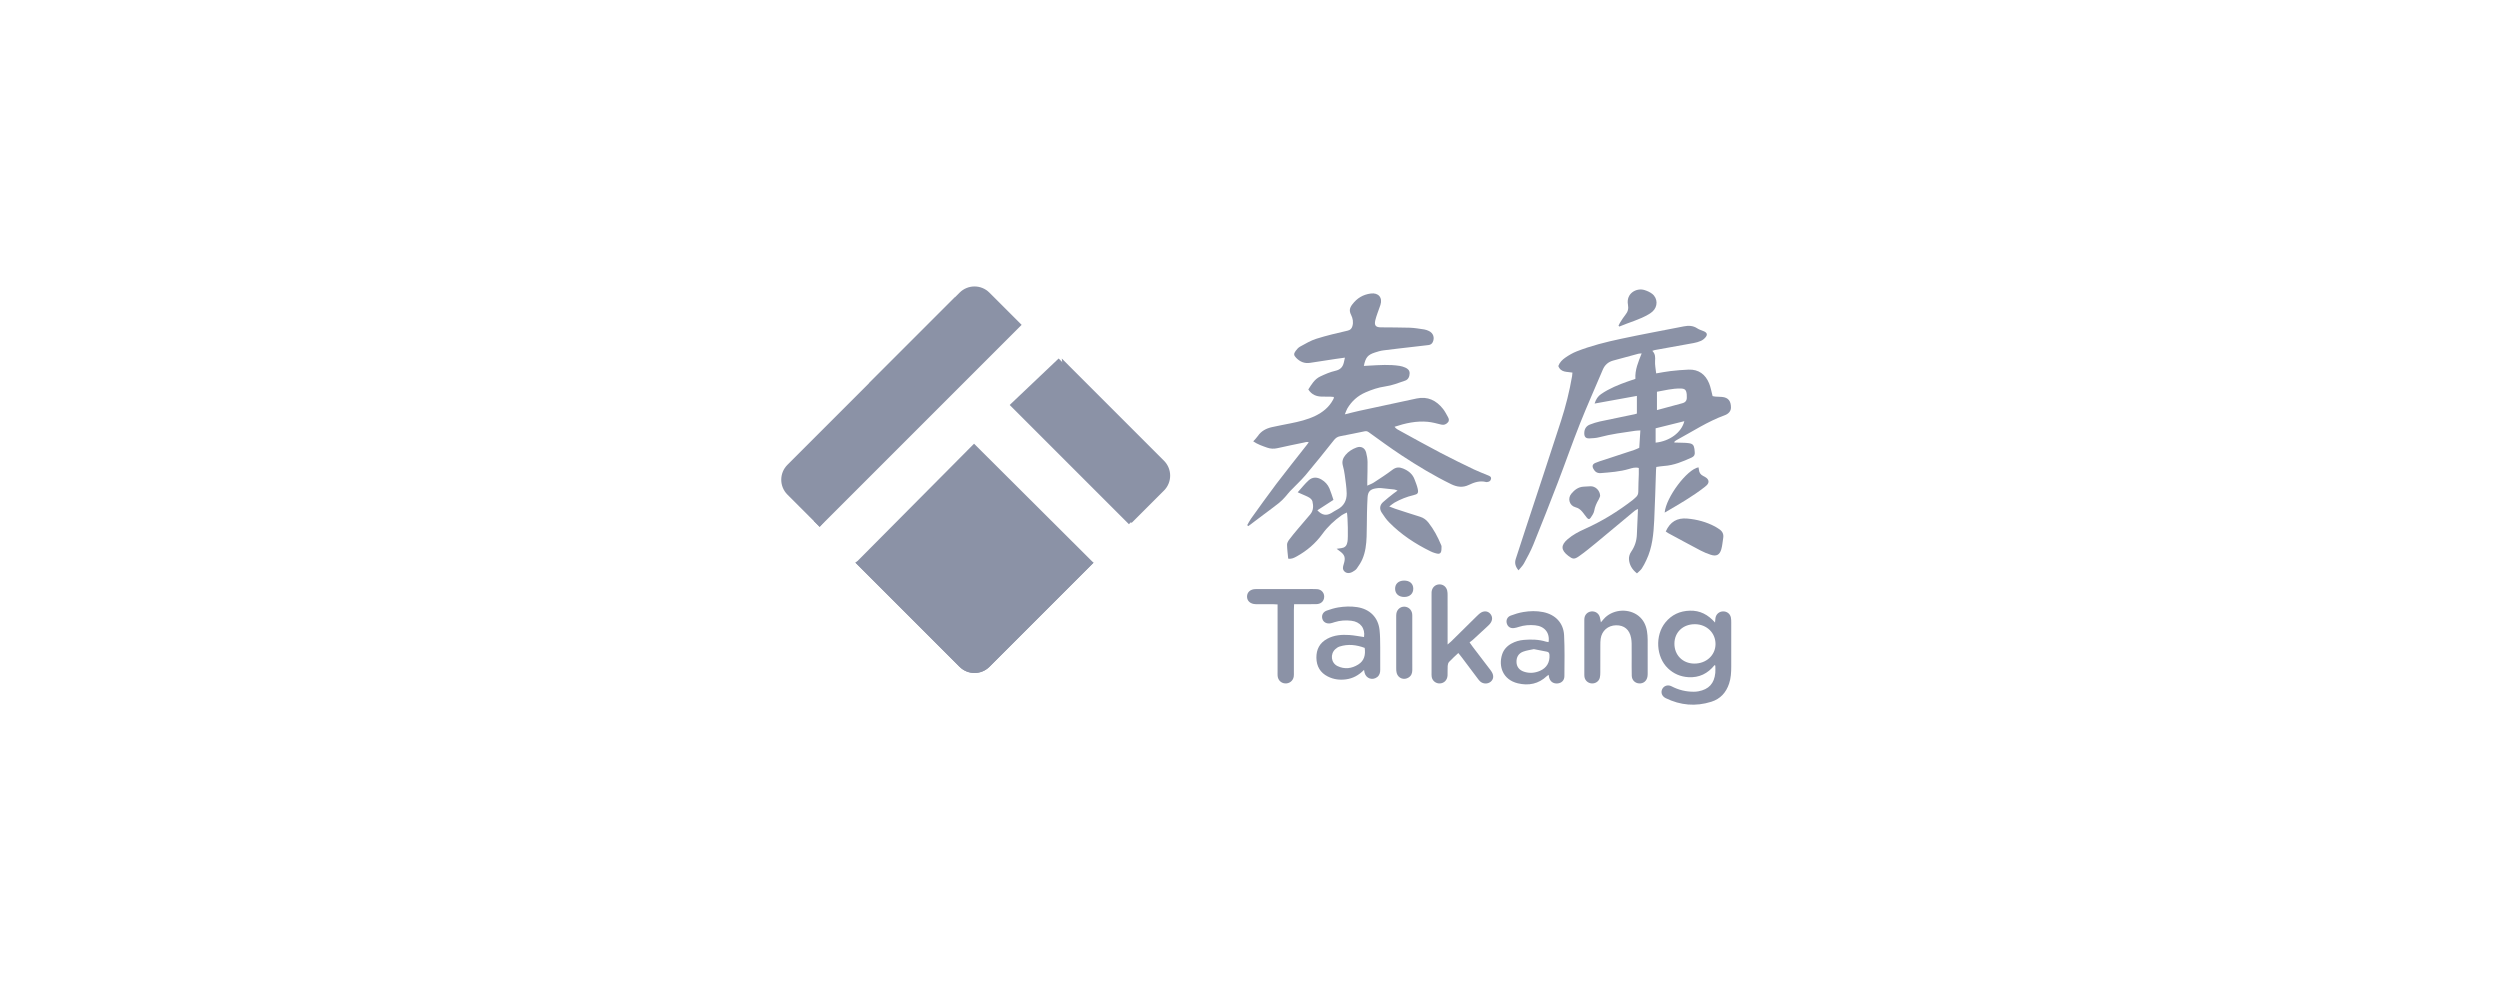<?xml version="1.0" encoding="UTF-8"?>
<svg width="192px" height="76px" viewBox="0 0 192 76" version="1.1" xmlns="http://www.w3.org/2000/svg" xmlns:xlink="http://www.w3.org/1999/xlink">
    <!-- Generator: Sketch 63.1 (92452) - https://sketch.com -->
    <title>泰康-灰</title>
    <desc>Created with Sketch.</desc>
    <g id="首页-0917" stroke="none" stroke-width="1" fill="none" fill-rule="evenodd">
        <g id="泰康-灰">
            <rect id="矩形备份-6" fill="#FFFFFF" x="0" y="0" width="192" height="76"></rect>
            <g id="编组-66" transform="translate(60, 22)" fill="#8B92A6">
                <path d="M69.357,10.347 C68.602,10.535 67.887,10.712 67.152,10.894 L67.152,11.995 C68.231,11.885 69.144,11.213 69.357,10.347 L69.357,10.347 Z M67.254,9.495 C67.947,9.308 68.571,9.133 69.199,8.97 C69.455,8.904 69.56,8.746 69.546,8.492 C69.543,8.423 69.548,8.353 69.541,8.284 C69.505,7.94 69.404,7.84 69.05,7.837 C68.443,7.83 67.858,7.977 67.254,8.086 L67.254,9.495 Z M66.899,4.945 C67.14,5.19 67.125,5.443 67.109,5.722 C67.091,6.028 67.159,6.338 67.194,6.676 C67.594,6.61 67.945,6.538 68.3,6.498 C68.762,6.446 69.226,6.403 69.691,6.387 C70.46,6.36 70.975,6.752 71.259,7.44 C71.382,7.737 71.433,8.064 71.527,8.419 C71.57,8.428 71.656,8.451 71.743,8.458 C71.905,8.471 72.07,8.47 72.232,8.483 C72.764,8.523 72.938,8.836 72.938,9.304 C72.937,9.597 72.721,9.796 72.459,9.891 C71.147,10.368 69.987,11.137 68.77,11.795 C68.719,11.823 68.669,11.855 68.623,11.889 C68.609,11.899 68.605,11.926 68.579,11.987 C68.739,11.991 68.884,11.992 69.027,11.998 C69.259,12.008 69.494,12.003 69.722,12.039 C70.006,12.085 70.089,12.192 70.133,12.48 C70.145,12.561 70.146,12.642 70.156,12.723 C70.181,12.922 70.106,13.054 69.921,13.138 C69.24,13.446 68.557,13.739 67.796,13.786 C67.601,13.798 67.408,13.835 67.204,13.863 C67.195,13.951 67.185,14.019 67.183,14.087 C67.137,15.378 67.108,16.67 67.044,17.962 C66.993,19.01 66.901,20.056 66.436,21.023 C66.331,21.243 66.223,21.465 66.087,21.666 C65.993,21.804 65.85,21.908 65.719,22.036 C65.335,21.733 65.131,21.372 65.104,20.939 C65.093,20.757 65.161,20.538 65.266,20.386 C65.548,19.978 65.695,19.541 65.712,19.049 C65.734,18.411 65.767,17.774 65.797,17.088 C65.687,17.146 65.612,17.172 65.556,17.219 C64.562,18.046 63.572,18.877 62.575,19.699 C62.144,20.053 61.711,20.409 61.255,20.728 C60.9,20.975 60.778,20.944 60.442,20.686 C59.873,20.248 59.857,19.876 60.396,19.41 C60.788,19.072 61.241,18.834 61.711,18.624 C63.035,18.031 64.262,17.277 65.408,16.388 C65.481,16.33 65.545,16.262 65.617,16.202 C65.759,16.084 65.823,15.944 65.822,15.748 C65.82,15.306 65.847,14.865 65.86,14.422 C65.864,14.262 65.86,14.1 65.86,13.941 C65.579,13.865 65.344,13.948 65.114,14.015 C64.404,14.224 63.673,14.276 62.941,14.334 C62.671,14.355 62.494,14.235 62.375,14.012 C62.261,13.801 62.299,13.652 62.517,13.555 C62.739,13.455 62.977,13.389 63.209,13.313 C63.982,13.058 64.756,12.806 65.528,12.549 C65.649,12.509 65.761,12.449 65.896,12.391 C65.924,11.955 65.95,11.53 65.979,11.056 C65.822,11.067 65.698,11.067 65.578,11.085 C64.657,11.22 63.733,11.336 62.831,11.578 C62.586,11.644 62.324,11.658 62.069,11.668 C61.783,11.679 61.67,11.553 61.672,11.262 C61.676,10.953 61.815,10.718 62.104,10.606 C62.353,10.509 62.609,10.426 62.87,10.369 C63.757,10.177 64.647,9.999 65.536,9.814 C65.602,9.801 65.666,9.776 65.713,9.762 L65.713,8.405 C64.626,8.602 63.568,8.794 62.464,8.994 C62.57,8.66 62.722,8.429 62.97,8.26 C63.602,7.83 64.302,7.547 65.017,7.295 C65.202,7.228 65.389,7.166 65.599,7.096 C65.555,6.407 65.82,5.797 66.08,5.142 C65.963,5.154 65.886,5.151 65.815,5.17 C65.175,5.341 64.535,5.515 63.896,5.69 C63.512,5.795 63.246,6.025 63.091,6.399 C62.509,7.782 61.891,9.151 61.337,10.546 C60.744,12.038 60.218,13.557 59.641,15.056 C59.028,16.653 58.401,18.244 57.758,19.83 C57.557,20.324 57.298,20.797 57.042,21.266 C56.941,21.454 56.776,21.607 56.622,21.802 C56.376,21.508 56.309,21.236 56.411,20.924 C56.667,20.138 56.921,19.352 57.179,18.568 C58.084,15.816 59.001,13.067 59.89,10.309 C60.25,9.191 60.538,8.05 60.736,6.888 C60.749,6.811 60.752,6.73 60.763,6.615 C60.361,6.537 59.879,6.631 59.679,6.112 C59.774,5.838 59.983,5.628 60.218,5.466 C60.492,5.276 60.79,5.103 61.1,4.982 C62.197,4.551 63.34,4.266 64.489,4.021 C66.094,3.678 67.707,3.382 69.318,3.065 C69.682,2.994 70.027,3.003 70.354,3.22 C70.506,3.322 70.694,3.37 70.864,3.445 C71.105,3.551 71.153,3.704 70.985,3.905 C70.892,4.018 70.766,4.118 70.632,4.179 C70.454,4.259 70.26,4.31 70.068,4.347 C69.072,4.531 68.075,4.706 67.08,4.886 C67.035,4.893 66.993,4.914 66.899,4.945 L66.899,4.945 Z" id="Fill-1"></path>
                <path d="M35.785,18.334 C35.881,18.169 35.965,17.993 36.076,17.837 C36.722,16.939 37.361,16.036 38.029,15.155 C38.797,14.144 39.592,13.154 40.374,12.155 C40.416,12.102 40.455,12.045 40.514,11.964 C40.362,11.915 40.244,11.967 40.13,11.99 C39.457,12.128 38.785,12.267 38.115,12.418 C37.845,12.478 37.585,12.473 37.326,12.382 C36.954,12.252 36.581,12.126 36.248,11.896 C36.375,11.752 36.503,11.632 36.599,11.49 C36.864,11.097 37.249,10.9 37.693,10.802 C38.17,10.697 38.651,10.606 39.13,10.51 C39.77,10.382 40.404,10.23 40.997,9.947 C41.578,9.67 42.062,9.282 42.375,8.707 C42.397,8.666 42.418,8.624 42.435,8.581 C42.443,8.561 42.436,8.537 42.436,8.486 C42.354,8.478 42.268,8.465 42.182,8.464 C41.96,8.459 41.739,8.465 41.518,8.46 C41.102,8.451 40.744,8.32 40.478,7.911 C40.718,7.541 40.946,7.127 41.385,6.918 C41.76,6.74 42.151,6.568 42.554,6.478 C42.931,6.393 43.122,6.196 43.205,5.848 C43.23,5.736 43.255,5.624 43.291,5.466 C43.045,5.5 42.829,5.528 42.615,5.56 C41.948,5.66 41.281,5.76 40.614,5.866 C40.184,5.934 39.836,5.784 39.543,5.48 C39.359,5.288 39.343,5.176 39.501,4.957 C39.595,4.828 39.71,4.694 39.847,4.62 C40.255,4.399 40.66,4.153 41.098,4.016 C41.884,3.768 42.69,3.58 43.494,3.395 C43.714,3.344 43.81,3.236 43.866,3.043 C43.952,2.745 43.897,2.453 43.768,2.193 C43.614,1.889 43.634,1.67 43.851,1.385 C44.221,0.895 44.681,0.621 45.278,0.542 C45.865,0.465 46.198,0.856 46.017,1.418 C45.945,1.64 45.857,1.856 45.783,2.076 C45.723,2.252 45.66,2.429 45.62,2.61 C45.537,2.989 45.653,3.135 46.039,3.14 C46.784,3.152 47.53,3.142 48.274,3.168 C48.645,3.181 49.014,3.247 49.382,3.301 C49.506,3.32 49.631,3.368 49.744,3.422 C50.08,3.583 50.197,3.941 50.034,4.277 C49.966,4.415 49.855,4.484 49.705,4.501 C49.335,4.543 48.965,4.587 48.595,4.63 C47.809,4.722 47.023,4.807 46.239,4.909 C46.021,4.937 45.806,5.002 45.596,5.071 C45.038,5.254 44.877,5.451 44.744,6.103 C44.9,6.095 45.045,6.086 45.189,6.078 C45.957,6.036 46.726,5.98 47.49,6.1 C47.638,6.123 47.786,6.17 47.923,6.229 C48.112,6.311 48.265,6.442 48.26,6.673 C48.254,6.923 48.157,7.15 47.916,7.233 C47.412,7.407 46.904,7.607 46.381,7.679 C45.851,7.755 45.369,7.92 44.887,8.128 C44.276,8.391 43.808,8.807 43.473,9.376 C43.407,9.489 43.369,9.618 43.283,9.822 C43.714,9.717 44.055,9.626 44.4,9.55 C45.866,9.231 47.333,8.913 48.801,8.603 C49.646,8.424 50.308,8.75 50.824,9.404 C50.974,9.592 51.083,9.817 51.203,10.028 C51.282,10.166 51.319,10.31 51.191,10.446 C51.054,10.592 50.901,10.659 50.691,10.609 C50.342,10.523 49.991,10.425 49.635,10.393 C48.776,10.317 47.95,10.494 47.101,10.776 C47.222,10.94 47.37,11.004 47.504,11.078 C48.545,11.649 49.583,12.227 50.635,12.778 C51.479,13.222 52.339,13.638 53.198,14.052 C53.554,14.223 53.927,14.357 54.291,14.512 C54.407,14.561 54.541,14.612 54.51,14.781 C54.48,14.946 54.36,15.005 54.207,15.021 C54.184,15.023 54.16,15.028 54.138,15.021 C53.656,14.895 53.224,15.041 52.795,15.246 C52.343,15.463 51.902,15.405 51.454,15.187 C50.132,14.542 48.877,13.783 47.651,12.977 C46.786,12.408 45.952,11.794 45.111,11.188 C44.999,11.108 44.907,11.103 44.791,11.127 C44.163,11.255 43.537,11.387 42.909,11.505 C42.699,11.545 42.563,11.654 42.433,11.819 C41.715,12.721 40.997,13.623 40.254,14.504 C39.893,14.929 39.476,15.305 39.089,15.709 C38.954,15.851 38.839,16.014 38.705,16.159 C38.555,16.319 38.406,16.484 38.235,16.62 C37.861,16.917 37.476,17.198 37.095,17.484 C36.687,17.791 36.28,18.098 35.872,18.405 C35.843,18.381 35.814,18.358 35.785,18.334" id="Fill-3"></path>
                <path d="M42.654,20.147 C42.806,20.126 42.906,20.11 43.006,20.099 C43.254,20.069 43.415,19.943 43.464,19.691 C43.47,19.657 43.482,19.624 43.489,19.59 C43.543,19.3 43.515,17.733 43.444,17.361 C43.306,17.43 43.165,17.482 43.048,17.565 C42.474,17.971 41.966,18.447 41.552,19.018 C41.029,19.737 40.369,20.299 39.595,20.728 C39.394,20.84 39.184,20.953 38.934,20.903 C38.901,20.545 38.851,20.191 38.845,19.836 C38.842,19.71 38.922,19.565 39.001,19.457 C39.209,19.177 39.433,18.909 39.658,18.642 C39.98,18.258 40.31,17.882 40.632,17.498 C40.879,17.202 40.877,16.852 40.795,16.505 C40.769,16.397 40.662,16.286 40.562,16.223 C40.396,16.118 40.206,16.051 40.028,15.969 C39.925,15.922 39.821,15.878 39.664,15.808 C39.963,15.475 40.211,15.153 40.509,14.886 C40.795,14.629 41.141,14.625 41.483,14.824 C41.765,14.988 41.976,15.22 42.102,15.514 C42.223,15.799 42.308,16.101 42.409,16.391 C41.971,16.674 41.575,16.93 41.173,17.191 C41.534,17.577 41.87,17.629 42.264,17.392 C42.404,17.307 42.54,17.216 42.685,17.142 C43.201,16.883 43.436,16.443 43.425,15.893 C43.415,15.418 43.337,14.945 43.276,14.473 C43.244,14.231 43.195,13.99 43.13,13.755 C43.044,13.441 43.137,13.179 43.332,12.945 C43.562,12.669 43.859,12.485 44.191,12.365 C44.53,12.244 44.824,12.397 44.918,12.751 C44.981,12.985 45.022,13.231 45.028,13.473 C45.037,13.961 45.015,14.451 45.008,14.939 C45.005,15.039 45.007,15.14 45.007,15.298 C45.202,15.206 45.367,15.151 45.507,15.059 C45.993,14.74 46.485,14.426 46.947,14.074 C47.218,13.87 47.464,13.863 47.756,13.982 C48.161,14.148 48.482,14.396 48.639,14.821 C48.728,15.059 48.829,15.298 48.882,15.545 C48.953,15.873 48.883,15.952 48.557,16.028 C48.044,16.148 47.558,16.343 47.1,16.6 C46.974,16.672 46.864,16.772 46.694,16.898 C46.886,16.972 47.011,17.026 47.139,17.068 C47.781,17.278 48.422,17.489 49.067,17.688 C49.335,17.771 49.54,17.926 49.71,18.143 C50.115,18.661 50.421,19.234 50.671,19.839 C50.689,19.881 50.713,19.929 50.71,19.972 C50.699,20.129 50.722,20.315 50.646,20.435 C50.547,20.589 50.349,20.515 50.193,20.471 C50.082,20.44 49.973,20.395 49.868,20.344 C48.689,19.767 47.603,19.052 46.68,18.111 C46.462,17.89 46.283,17.625 46.112,17.363 C45.931,17.085 45.965,16.796 46.209,16.57 C46.464,16.335 46.744,16.125 47.016,15.907 C47.101,15.838 47.192,15.778 47.335,15.675 C47.204,15.631 47.146,15.6 47.084,15.593 C46.737,15.552 46.39,15.512 46.043,15.483 C45.917,15.473 45.786,15.488 45.66,15.508 C45.23,15.575 45.055,15.763 45.029,16.204 C45.005,16.6 44.993,16.995 44.984,17.392 C44.971,17.997 44.977,18.602 44.956,19.208 C44.935,19.803 44.868,20.396 44.629,20.948 C44.519,21.2 44.363,21.436 44.202,21.662 C44.125,21.77 43.997,21.852 43.877,21.918 C43.636,22.053 43.413,22.037 43.26,21.893 C43.087,21.729 43.131,21.531 43.193,21.34 C43.359,20.828 43.288,20.604 42.854,20.299 C42.801,20.261 42.75,20.22 42.654,20.147" id="Fill-5"></path>
                <path d="M68.595,27.428 C68.59,28.306 69.225,28.951 70.107,28.963 C71.034,28.975 71.746,28.329 71.752,27.471 C71.757,26.609 71.083,25.95 70.184,25.939 C69.263,25.928 68.601,26.549 68.595,27.428 M71.68,29.079 C71.159,29.729 70.498,30.058 69.668,30.007 C69.061,29.971 68.537,29.745 68.099,29.329 C67.187,28.461 67.09,26.808 67.898,25.808 C68.38,25.211 69.018,24.92 69.785,24.9 C70.556,24.878 71.174,25.198 71.714,25.811 C71.73,25.643 71.734,25.554 71.747,25.466 C71.794,25.17 72.027,24.966 72.324,24.956 C72.623,24.946 72.873,25.132 72.932,25.426 C72.957,25.549 72.958,25.681 72.959,25.808 C72.96,26.938 72.961,28.068 72.959,29.197 C72.958,29.641 72.937,30.082 72.792,30.508 C72.561,31.192 72.125,31.677 71.428,31.896 C70.227,32.274 69.06,32.171 67.932,31.621 C67.636,31.477 67.53,31.187 67.657,30.926 C67.783,30.667 68.089,30.559 68.374,30.708 C68.913,30.988 69.482,31.128 70.086,31.125 C70.202,31.124 70.32,31.115 70.434,31.094 C71.239,30.944 71.654,30.494 71.735,29.679 C71.753,29.496 71.737,29.309 71.737,29.123 C71.719,29.109 71.699,29.094 71.68,29.079" id="Fill-7"></path>
                <path d="M51.998,28.151 C51.74,28.397 51.503,28.604 51.29,28.834 C51.22,28.908 51.188,29.037 51.182,29.144 C51.165,29.387 51.186,29.633 51.172,29.876 C51.15,30.234 50.906,30.476 50.575,30.488 C50.273,30.499 50.005,30.288 49.955,29.986 C49.937,29.883 49.943,29.777 49.943,29.672 C49.941,27.682 49.943,25.691 49.943,23.701 C49.943,23.619 49.938,23.538 49.946,23.456 C49.977,23.138 50.202,22.907 50.503,22.883 C50.808,22.858 51.068,23.042 51.145,23.357 C51.175,23.478 51.175,23.61 51.175,23.737 C51.177,24.854 51.176,25.971 51.176,27.089 C51.176,27.2 51.176,27.312 51.176,27.497 C51.302,27.39 51.373,27.337 51.435,27.276 C52.082,26.639 52.728,26.001 53.374,25.363 C53.466,25.274 53.556,25.181 53.657,25.104 C53.926,24.895 54.247,24.908 54.443,25.127 C54.65,25.357 54.643,25.654 54.42,25.918 C54.354,25.997 54.275,26.069 54.198,26.14 C53.84,26.472 53.481,26.805 53.12,27.134 C53.043,27.204 52.957,27.263 52.863,27.336 C52.964,27.479 53.034,27.582 53.11,27.682 C53.533,28.237 53.957,28.792 54.381,29.347 C54.444,29.43 54.51,29.513 54.564,29.602 C54.74,29.89 54.709,30.17 54.485,30.357 C54.261,30.543 53.912,30.54 53.682,30.339 C53.605,30.271 53.542,30.184 53.479,30.101 C53.066,29.553 52.654,29.003 52.241,28.454 C52.172,28.362 52.097,28.275 51.998,28.151" id="Fill-9"></path>
                <path d="M44.809,27.758 C44.177,27.523 43.534,27.442 42.875,27.655 C42.758,27.694 42.644,27.77 42.553,27.855 C42.141,28.232 42.219,28.91 42.718,29.153 C43.264,29.419 43.812,29.349 44.315,29.033 C44.775,28.746 44.884,28.297 44.809,27.758 M44.758,29.446 C44.343,29.868 43.901,30.103 43.373,30.174 C42.884,30.24 42.417,30.178 41.98,29.958 C41.397,29.666 41.109,29.175 41.099,28.522 C41.09,27.873 41.349,27.374 41.93,27.059 C42.462,26.771 43.042,26.73 43.626,26.769 C44.006,26.794 44.382,26.871 44.758,26.925 C44.86,26.252 44.474,25.751 43.776,25.672 C43.346,25.622 42.916,25.649 42.498,25.78 C42.399,25.811 42.3,25.85 42.198,25.868 C41.888,25.928 41.63,25.788 41.557,25.528 C41.479,25.254 41.602,24.998 41.901,24.891 C42.185,24.79 42.477,24.701 42.773,24.651 C43.256,24.572 43.742,24.553 44.233,24.628 C45.196,24.777 45.841,25.406 45.949,26.375 C45.999,26.814 45.994,27.258 46,27.7 C46.007,28.282 46.002,28.864 46.001,29.446 C46.001,29.665 45.949,29.862 45.766,30.002 C45.402,30.277 44.922,30.113 44.801,29.672 C44.787,29.618 44.78,29.562 44.758,29.446" id="Fill-13"></path>
                <path d="M57.8,27.853 C57.529,27.915 57.238,27.948 56.972,28.05 C56.625,28.181 56.456,28.466 56.467,28.844 C56.478,29.206 56.674,29.465 57.044,29.587 C57.457,29.725 57.87,29.692 58.266,29.522 C58.786,29.299 59.036,28.863 59,28.299 C58.991,28.164 58.945,28.077 58.811,28.051 C58.483,27.985 58.154,27.922 57.8,27.853 M58.929,27.312 C59.043,26.605 58.63,26.092 57.893,26.022 C57.472,25.982 57.056,26.012 56.649,26.144 C56.529,26.183 56.404,26.221 56.278,26.236 C55.996,26.271 55.794,26.134 55.721,25.876 C55.651,25.635 55.755,25.379 56.018,25.279 C56.331,25.159 56.658,25.06 56.989,25.004 C57.494,24.919 58.009,24.905 58.518,25.009 C59.453,25.2 60.073,25.839 60.122,26.783 C60.175,27.829 60.153,28.879 60.146,29.927 C60.145,30.264 59.915,30.473 59.598,30.49 C59.273,30.507 59.043,30.334 58.968,30.013 C58.956,29.96 58.949,29.905 58.935,29.826 C58.875,29.868 58.835,29.89 58.803,29.92 C58.163,30.526 57.401,30.679 56.568,30.479 C55.42,30.202 55.068,29.175 55.362,28.263 C55.481,27.893 55.732,27.62 56.07,27.431 C56.369,27.263 56.693,27.172 57.033,27.144 C57.605,27.096 58.174,27.107 58.729,27.277 C58.793,27.297 58.862,27.301 58.929,27.312" id="Fill-15"></path>
                <path d="M62.949,25.795 C63.082,25.643 63.172,25.524 63.279,25.422 C63.973,24.772 65.12,24.723 65.847,25.307 C66.221,25.609 66.411,26.013 66.488,26.474 C66.524,26.691 66.538,26.914 66.541,27.135 C66.546,27.985 66.543,28.835 66.542,29.686 C66.542,29.778 66.541,29.872 66.525,29.964 C66.468,30.299 66.214,30.506 65.89,30.487 C65.57,30.469 65.328,30.235 65.319,29.897 C65.305,29.419 65.313,28.941 65.313,28.464 C65.312,28.115 65.317,27.765 65.31,27.416 C65.308,27.277 65.295,27.136 65.269,27 C65.151,26.354 64.74,26.011 64.11,26.022 C63.491,26.034 63.021,26.44 62.932,27.053 C62.907,27.224 62.907,27.4 62.906,27.575 C62.903,28.262 62.907,28.949 62.903,29.636 C62.902,29.775 62.899,29.919 62.865,30.052 C62.795,30.334 62.521,30.512 62.229,30.486 C61.95,30.462 61.726,30.257 61.686,29.979 C61.673,29.888 61.676,29.793 61.676,29.7 C61.675,28.383 61.675,27.068 61.675,25.751 C61.676,25.659 61.672,25.564 61.684,25.472 C61.723,25.188 61.94,24.984 62.22,24.958 C62.519,24.932 62.778,25.099 62.863,25.384 C62.896,25.493 62.91,25.608 62.949,25.795" id="Fill-17"></path>
                <path d="M38.118,24.42 C37.964,24.412 37.85,24.402 37.738,24.401 C37.307,24.4 36.876,24.404 36.445,24.4 C36.035,24.395 35.764,24.152 35.772,23.807 C35.779,23.473 36.037,23.243 36.439,23.242 C37.742,23.237 39.045,23.24 40.349,23.24 C40.617,23.24 40.885,23.228 41.152,23.245 C41.527,23.27 41.761,23.595 41.684,23.953 C41.626,24.22 41.41,24.392 41.094,24.397 C40.663,24.406 40.233,24.4 39.802,24.401 C39.676,24.401 39.55,24.401 39.386,24.401 C39.38,24.563 39.371,24.699 39.371,24.834 C39.371,26.429 39.371,28.022 39.37,29.617 C39.37,29.733 39.378,29.851 39.359,29.965 C39.308,30.284 39.034,30.501 38.716,30.488 C38.394,30.474 38.152,30.242 38.122,29.914 C38.113,29.809 38.118,29.704 38.118,29.6 C38.118,28.006 38.118,26.411 38.118,24.816 L38.118,24.42 Z" id="Fill-19"></path>
                <path d="M67.93,18.818 C68.269,18.066 68.803,17.758 69.58,17.826 C70.33,17.892 71.042,18.083 71.708,18.435 C71.821,18.495 71.927,18.568 72.033,18.637 C72.281,18.8 72.393,19.023 72.342,19.322 C72.293,19.607 72.278,19.902 72.198,20.178 C72.07,20.624 71.816,20.75 71.375,20.603 C71.112,20.516 70.851,20.409 70.606,20.28 C69.773,19.842 68.947,19.393 68.118,18.945 C68.059,18.913 68.005,18.869 67.93,18.818" id="Fill-27"></path>
                <path d="M48.463,27.366 C48.463,28.063 48.46,28.761 48.464,29.458 C48.464,29.695 48.393,29.893 48.19,30.027 C47.834,30.261 47.385,30.102 47.266,29.693 C47.231,29.574 47.229,29.441 47.229,29.315 C47.226,28.013 47.227,26.711 47.228,25.41 C47.228,25.305 47.226,25.199 47.245,25.097 C47.307,24.786 47.566,24.58 47.865,24.592 C48.167,24.604 48.411,24.826 48.454,25.135 C48.467,25.227 48.463,25.32 48.463,25.413 C48.463,26.064 48.463,26.715 48.463,27.366" id="Fill-35"></path>
                <path d="M67.845,17.369 C67.951,16.187 69.572,14.039 70.445,13.89 C70.457,13.955 70.476,14.02 70.481,14.087 C70.498,14.304 70.608,14.453 70.799,14.551 C70.892,14.599 70.989,14.645 71.067,14.712 C71.257,14.875 71.261,15.075 71.089,15.255 C71.041,15.305 70.987,15.35 70.932,15.393 C69.979,16.14 68.929,16.736 67.845,17.369" id="Fill-39"></path>
                <path d="M64.302,3.011 C64.348,2.921 64.387,2.828 64.441,2.744 C64.568,2.549 64.69,2.349 64.835,2.17 C65.024,1.94 65.083,1.707 65.028,1.402 C64.867,0.524 65.687,0.085 66.298,0.276 C66.504,0.34 66.715,0.433 66.884,0.564 C67.329,0.91 67.332,1.555 66.909,1.93 C66.822,2.006 66.726,2.074 66.627,2.133 C65.916,2.556 65.115,2.759 64.362,3.08 C64.342,3.057 64.322,3.034 64.302,3.011" id="Fill-43"></path>
                <path d="M62.892,16.088 C62.866,16.155 62.835,16.268 62.777,16.365 C62.616,16.637 62.49,16.913 62.435,17.233 C62.403,17.417 62.278,17.593 62.17,17.755 C62.072,17.902 61.983,17.894 61.867,17.754 C61.75,17.61 61.645,17.456 61.527,17.313 C61.385,17.141 61.22,17.016 60.989,16.954 C60.533,16.832 60.371,16.289 60.677,15.919 C60.917,15.629 61.21,15.399 61.614,15.376 C61.789,15.366 61.962,15.356 62.137,15.346 C62.517,15.325 62.883,15.663 62.892,16.088" id="Fill-47"></path>
                <path d="M48.539,23.202 C48.545,23.582 48.283,23.836 47.873,23.847 C47.44,23.858 47.154,23.617 47.144,23.229 C47.136,22.85 47.394,22.6 47.812,22.589 C48.253,22.577 48.534,22.813 48.539,23.202" id="Fill-61"></path>
                <path d="M13.697,0.475 L6.76,7.412 C5.175,11.365 3.404,15.784 2.508,18.021 L2.508,18.021 L2.948,18.461 L18.461,2.948 L15.987,0.475 C15.671,0.158 15.257,5.15143483e-13 14.842,5.15143483e-13 L14.842,5.15143483e-13 C14.429,5.15143483e-13 14.014,0.158 13.697,0.475 L13.697,0.475 Z" id="Clip-78"></path>
                <path d="M17.544,9.102 L26.7,18.259 L29.22,15.739 C29.852,15.106 29.852,14.082 29.22,13.449 L29.22,13.449 L21.304,5.533 L17.544,9.102 Z" id="Clip-265"></path>
                <path d="M26.907,18.161 L29.394,15.674 C30.026,15.041 30.026,14.017 29.394,13.384 L29.394,13.384 L21.544,5.533 C21.62,6.444 22.289,12.464 26.907,18.161 L26.907,18.161 Z" id="Clip-513"></path>
                <path d="M5.716,21.229 L13.697,29.211 C14.33,29.843 15.355,29.843 15.987,29.211 L15.987,29.211 L23.979,21.219 L14.807,12.076 L5.716,21.229 Z" id="Clip-391"></path>
                <path d="M0.475,13.698 C-0.158,14.331 -0.158,15.354 0.475,15.987 L0.475,15.987 L2.951,18.464 C10.075,10.018 13.037,1.77 13.369,0.803 L13.369,0.803 L0.475,13.698 Z" id="Clip-511"></path>
                <path d="M5.683,21.196 L13.697,29.211 C14.33,29.843 15.355,29.843 15.987,29.211 L15.987,29.211 L23.985,21.214 C20.917,19.547 17.862,18.989 15.147,18.989 L15.147,18.989 C10.244,18.989 6.447,20.806 5.683,21.196 L5.683,21.196 Z" id="Clip-700"></path>
            </g>
        </g>
    </g>
</svg>